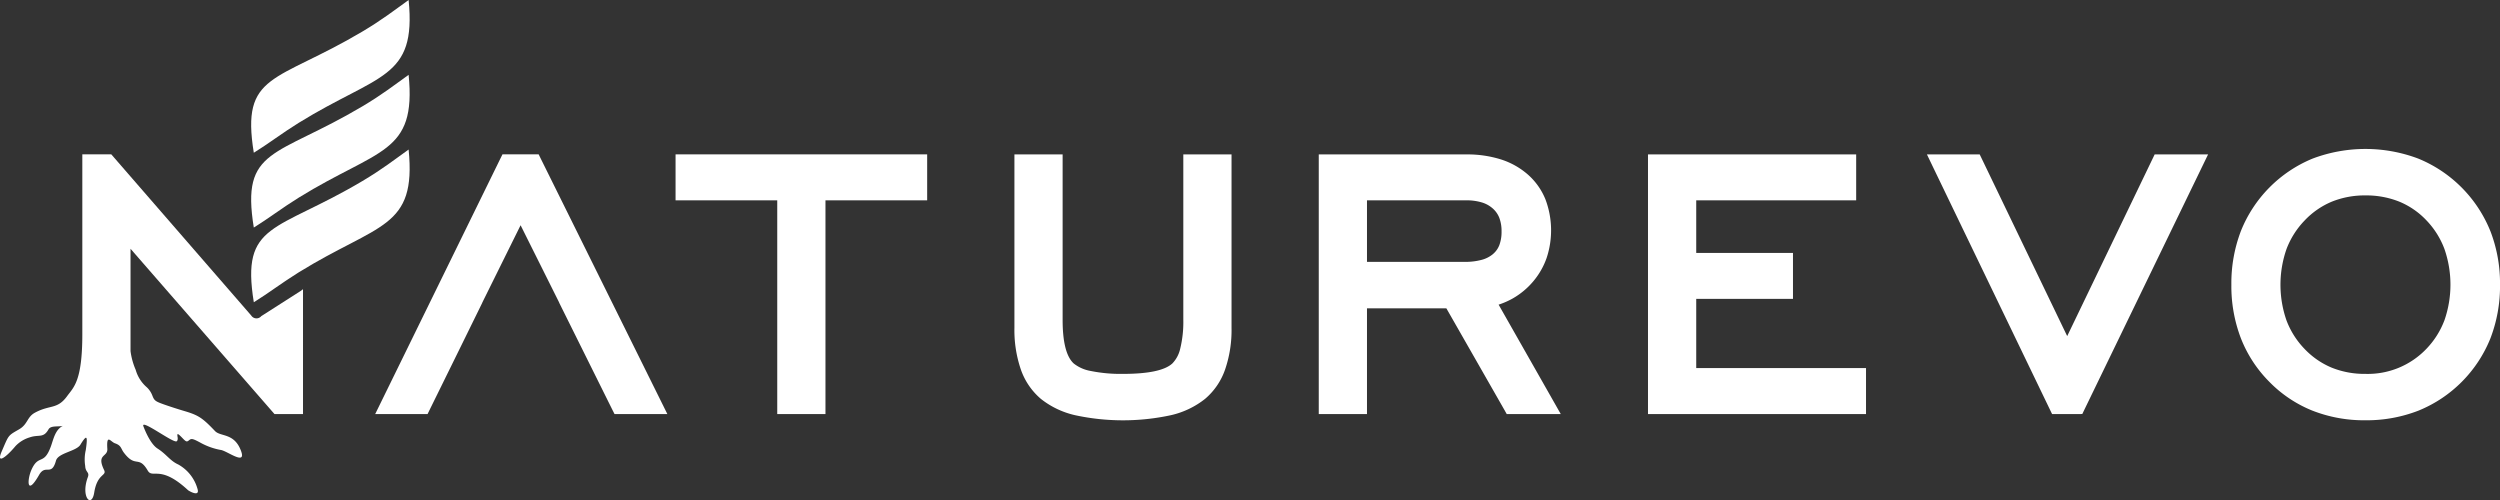 <svg xmlns="http://www.w3.org/2000/svg" width="384.827" height="76.985" viewBox="0 0 384.827 76.985">
  <rect x="0" y="0" width="384.827" height="76.985" fill="#333333" stroke="none"/>
  <g id="Group_4" data-name="Group 4" transform="translate(0 -0.001)">
    <g id="Group_5" data-name="Group 5" transform="translate(0 0.001)">
      <path id="Path_41" data-name="Path 41" d="M414.594,37.69A20.207,20.207,0,0,0,403.486,26.5a23.044,23.044,0,0,0-16.269,0,20.131,20.131,0,0,0-11.039,11.16,22.519,22.519,0,0,0-1.463,8.254,22.456,22.456,0,0,0,1.458,8.225,19.6,19.6,0,0,0,4.382,6.717A19.344,19.344,0,0,0,387.2,65.3a21.749,21.749,0,0,0,8.137,1.48,21.98,21.98,0,0,0,8.169-1.48A20.084,20.084,0,0,0,414.6,54.148a22.392,22.392,0,0,0,1.469-8.232,22.33,22.33,0,0,0-1.472-8.226M407.5,51.421a12.845,12.845,0,0,1-2.776,4.375,12.464,12.464,0,0,1-9.373,3.843,13.508,13.508,0,0,1-5.192-.959,12.256,12.256,0,0,1-4.178-2.885,12.836,12.836,0,0,1-2.777-4.375,16.7,16.7,0,0,1,0-11,12.928,12.928,0,0,1,2.785-4.389,12.241,12.241,0,0,1,4.173-2.895,13.468,13.468,0,0,1,5.189-.968,13.635,13.635,0,0,1,5.221.962A12.066,12.066,0,0,1,404.734,36a12.867,12.867,0,0,1,2.771,4.389,16.75,16.75,0,0,1,0,11.028" transform="translate(-31.239 -2.087)" fill="#fff" fill-rule="evenodd"/>
      <path id="Path_42" data-name="Path 42" d="M346.629,65.9h-3.773l-.382-.793-17.919-37.17-.965-2.009h8.123l.383.794,13.086,27.178,13.084-27.178.382-.794h8.223l-.974,2.009L347.887,65.1l-.382.793Z" transform="translate(-26.977 -2.162)" fill="#fff" fill-rule="evenodd"/>
      <path id="Path_43" data-name="Path 43" d="M276.749,64.5V25.924h32.045V33h-24.62v8.094h14.893v7.077H284.174V58.82h26.135V65.9h-33.56Z" transform="translate(-23.072 -2.162)" fill="#fff" fill-rule="evenodd"/>
      <path id="Path_44" data-name="Path 44" d="M257.526,63.807l-8.381-14.749a12.176,12.176,0,0,0,2.141-.935,11.69,11.69,0,0,0,3.194-2.654l0,0a11.434,11.434,0,0,0,2.056-3.6,13.5,13.5,0,0,0-.192-9.046,10.176,10.176,0,0,0-2.691-3.789,11.652,11.652,0,0,0-4.181-2.342,17.2,17.2,0,0,0-5.282-.76H221.461V65.9h7.423V49.62H241.1l8.893,15.565.4.71h8.317Zm-9.245-22.537a4.516,4.516,0,0,1-1.7.878v0a9.768,9.768,0,0,1-2.682.324H228.884V33h15.242a8.081,8.081,0,0,1,2.477.335,4.424,4.424,0,0,1,1.653.928l.009.007a3.767,3.767,0,0,1,.987,1.421,5.71,5.71,0,0,1,.346,2.092,5.827,5.827,0,0,1-.345,2.125,3.429,3.429,0,0,1-.961,1.348Z" transform="translate(-18.463 -2.162)" fill="#fff" fill-rule="evenodd"/>
      <path id="Path_45" data-name="Path 45" d="M177.773,27.324V51.391q0,5.163,1.714,6.726l0,0a5.8,5.8,0,0,0,2.59,1.145,23.08,23.08,0,0,0,5.009.451q5.822,0,7.574-1.6a4.759,4.759,0,0,0,1.211-2.27,17.219,17.219,0,0,0,.479-4.457V25.924h7.423V52.635a18.724,18.724,0,0,1-.98,6.374,10.362,10.362,0,0,1-3.088,4.547,13.118,13.118,0,0,1-5.279,2.519,34.867,34.867,0,0,1-14.728,0,13.136,13.136,0,0,1-5.279-2.519A10.407,10.407,0,0,1,171.328,59a18.746,18.746,0,0,1-.975-6.37V25.924h7.42Z" transform="translate(-14.202 -2.162)" fill="#fff" fill-rule="evenodd"/>
      <path id="Path_46" data-name="Path 46" d="M129.1,64.5V33H113.448V25.924h38.73V33H136.523V65.9H129.1Z" transform="translate(-9.458 -2.162)" fill="#fff" fill-rule="evenodd"/>
      <path id="Path_47" data-name="Path 47" d="M63.994,63.882,82.208,26.712l.39-.789h5.571l.385.782,18.424,37.172,1,2.018H99.846l-.291-.574L91.321,48.748h.014l-2.852-5.715-.121-.241h0l-2.974-5.959-5.9,11.915H79.5L75.987,55.9l-4.141,8.415-.394.8-.382.782H63.007Z" transform="translate(-5.253 -2.162)" fill="#fff" fill-rule="evenodd"/>
      <path id="Path_48" data-name="Path 48" d="M12.381,70.605c.994-1.617,1.149-1.412.824.829a6.393,6.393,0,0,0-.087,2.469c.035.989.7.911.406,1.7-1.143,3.079.588,4.844.977,2.391.475-3,1.974-2.543,1.521-3.482-1.214-2.514.58-1.941.5-3.262-.159-2.451.54-1.018,1.223-.834.965.347.852.822,1.338,1.443,1.816,2.4,2.25.328,3.659,2.741.767,1.311,1.906-.98,6.212,3.027.63.413,1.747.867,1.466-.146a6.209,6.209,0,0,0-2.972-3.816c-1.294-.585-1.783-1.553-3.2-2.459-1.128-.723-1.995-2.947-2.172-3.414-.481-1.253,4.585,2.616,5.114,2.3.144-.085.2-.338.148-.64-.113-.656.007-.628.756.153.559.583.665.616,1.024.314s.567-.244,1.88.465a10.138,10.138,0,0,0,2.939,1.032c.935.078,4.03,2.523,3.169.168-1.034-2.82-3.14-2.159-4.009-3.07-1.926-2.028-2.566-2.446-4.719-3.081-.954-.28-2.382-.742-3.171-1.025-1.311-.469-1.457-.585-1.762-1.371a3.425,3.425,0,0,0-.835-1.251,5.519,5.519,0,0,1-1.724-2.7,10.6,10.6,0,0,1-.793-2.878V40.454L41.829,65.413l.42.482h4.393V46.676l-.3.234-6.127,3.917a.96.96,0,0,1-1.544-.1L17.554,26.41l-.423-.487H12.672V53.614c0,7.234-1.339,8.15-2.335,9.517-1.519,2.092-2.619,1.3-4.916,2.533-1.292.671-1.1,1.785-2.493,2.59-1.749,1.006-1.551.829-2.67,3.406-.871,2.009.628.963,2.118-.821a4.934,4.934,0,0,1,2.181-1.346c1.435-.5,2.111.172,2.911-1.239.359-.628,1.48-.364,2.2-.536-1.15.59-1.426,1.985-1.8,3.055-1.1,3.121-1.889,1.23-3,3.645-.708,1.544-.808,4.278,1.152.845.992-1.733,1.906.307,2.595-2.184.34-1.225,3.126-1.424,3.77-2.474" transform="translate(0 -2.162)" fill="#fff" fill-rule="evenodd"/>
      <path id="Path_49" data-name="Path 49" d="M42.587,36.075c2.182-1.344,4.431-3.069,6.922-4.609,12.3-7.6,18.125-6.667,16.908-18.9-2.21,1.579-4.053,3.033-7.1,4.842-13.367,7.942-18.738,6.306-16.731,18.67" transform="translate(-3.517 -1.048)" fill="#fff" fill-rule="evenodd"/>
      <path id="Path_50" data-name="Path 50" d="M42.587,48.62c2.182-1.344,4.431-3.069,6.922-4.609,12.3-7.6,18.125-6.667,16.908-18.9-2.21,1.579-4.053,3.033-7.1,4.842C45.951,37.891,40.58,36.256,42.587,48.62" transform="translate(-3.517 -2.094)" fill="#fff" fill-rule="evenodd"/>
      <path id="Path_51" data-name="Path 51" d="M42.587,23.513c2.182-1.344,4.431-3.069,6.922-4.609,12.3-7.6,18.125-6.667,16.908-18.9-2.21,1.579-4.053,3.033-7.1,4.842-13.367,7.942-18.738,6.306-16.731,18.67" transform="translate(-3.517 -0.001)" fill="#fff" fill-rule="evenodd"/>
    </g>
  </g>
</svg>
